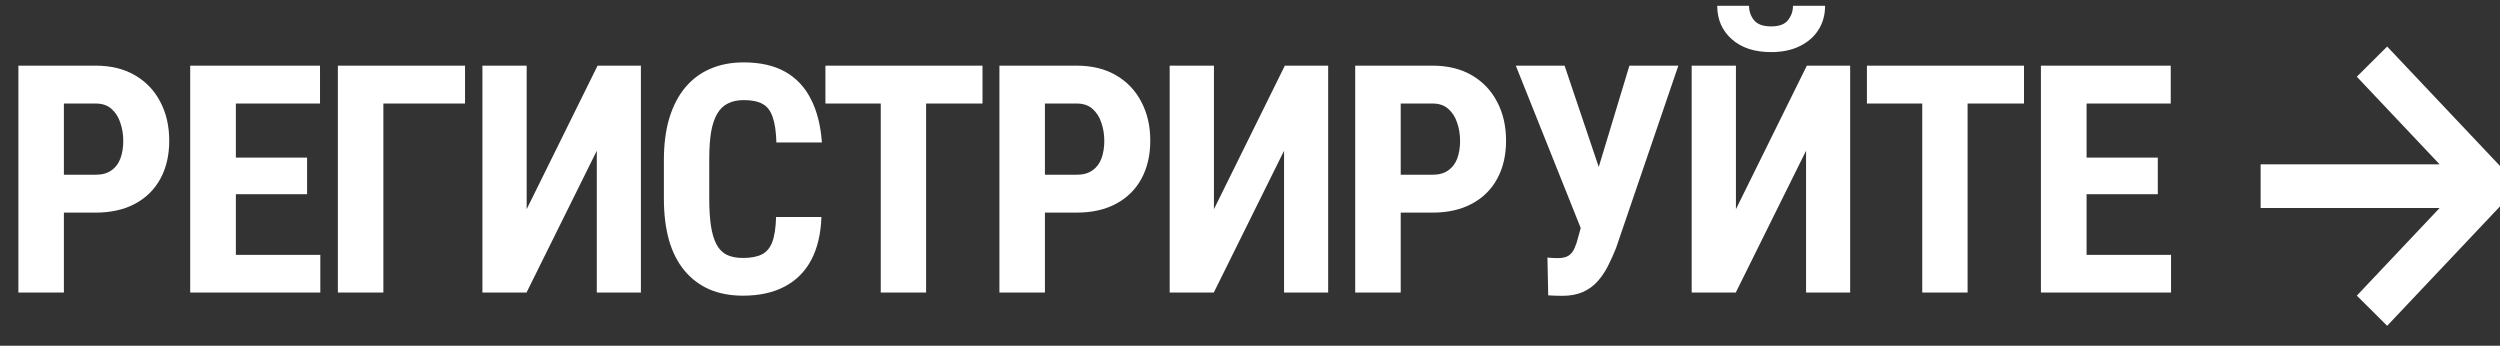 <?xml version="1.0" encoding="UTF-8"?> <svg xmlns="http://www.w3.org/2000/svg" width="376" height="52" viewBox="0 0 376 52" fill="none"><rect x="0" y="0" width="376" height="52" fill="#333333" stroke="none"/><path d="M14.391 31.977H7.406V26.281H14.391C15.359 26.281 16.148 26.062 16.758 25.625C17.383 25.188 17.836 24.586 18.117 23.82C18.398 23.039 18.539 22.164 18.539 21.195C18.539 20.211 18.391 19.297 18.094 18.453C17.812 17.594 17.367 16.898 16.758 16.367C16.164 15.836 15.375 15.57 14.391 15.57H9.609V44H2.766V9.875H14.391C16.688 9.875 18.664 10.359 20.32 11.328C21.977 12.297 23.242 13.633 24.117 15.336C25.008 17.023 25.453 18.961 25.453 21.148C25.453 23.352 25.008 25.266 24.117 26.891C23.242 28.5 21.977 29.75 20.32 30.641C18.664 31.531 16.688 31.977 14.391 31.977ZM48.177 38.328V44H33.341V38.328H48.177ZM35.474 9.875V44H28.607V9.875H35.474ZM46.185 23.703V29.211H33.341V23.703H46.185ZM48.13 9.875V15.57H33.341V9.875H48.13ZM69.94 9.875V15.57H57.659V44H50.815V9.875H69.94ZM79.211 31.461L89.875 9.875H96.391V44H89.758V22.672L79.188 44H72.555V9.875H79.211V31.461ZM116.724 32.633H123.545C123.451 35.195 122.935 37.359 121.998 39.125C121.06 40.875 119.724 42.203 117.99 43.109C116.271 44.016 114.193 44.469 111.756 44.469C109.865 44.469 108.185 44.156 106.717 43.531C105.248 42.891 103.998 41.953 102.967 40.719C101.935 39.484 101.154 37.961 100.623 36.148C100.107 34.32 99.849 32.219 99.849 29.844V24.055C99.849 21.68 100.123 19.578 100.67 17.75C101.232 15.922 102.029 14.391 103.06 13.156C104.107 11.906 105.365 10.969 106.834 10.344C108.318 9.703 109.99 9.383 111.849 9.383C114.334 9.383 116.412 9.852 118.084 10.789C119.756 11.727 121.045 13.094 121.951 14.891C122.873 16.672 123.427 18.852 123.615 21.43H116.771C116.724 19.805 116.537 18.531 116.209 17.609C115.896 16.672 115.396 16.016 114.709 15.641C114.021 15.25 113.068 15.055 111.849 15.055C110.943 15.055 110.162 15.219 109.506 15.547C108.849 15.859 108.31 16.367 107.888 17.07C107.467 17.773 107.154 18.695 106.951 19.836C106.763 20.977 106.67 22.367 106.67 24.008V29.844C106.67 31.453 106.756 32.828 106.927 33.969C107.099 35.094 107.373 36.016 107.748 36.734C108.123 37.453 108.631 37.977 109.271 38.305C109.927 38.633 110.756 38.797 111.756 38.797C112.912 38.797 113.842 38.625 114.545 38.281C115.263 37.938 115.795 37.32 116.138 36.43C116.482 35.539 116.677 34.273 116.724 32.633ZM139.284 9.875V44H132.464V9.875H139.284ZM147.769 9.875V15.57H124.144V9.875H147.769ZM161.938 31.977H154.954V26.281H161.938C162.907 26.281 163.696 26.062 164.305 25.625C164.93 25.188 165.383 24.586 165.665 23.82C165.946 23.039 166.087 22.164 166.087 21.195C166.087 20.211 165.938 19.297 165.641 18.453C165.36 17.594 164.915 16.898 164.305 16.367C163.712 15.836 162.923 15.57 161.938 15.57H157.157V44H150.313V9.875H161.938C164.235 9.875 166.212 10.359 167.868 11.328C169.524 12.297 170.79 13.633 171.665 15.336C172.555 17.023 173.001 18.961 173.001 21.148C173.001 23.352 172.555 25.266 171.665 26.891C170.79 28.5 169.524 29.75 167.868 30.641C166.212 31.531 164.235 31.977 161.938 31.977ZM182.576 31.461L193.24 9.875H199.756V44H193.123V22.672L182.553 44H175.92V9.875H182.576V31.461ZM215.449 31.977H208.464V26.281H215.449C216.417 26.281 217.207 26.062 217.816 25.625C218.441 25.188 218.894 24.586 219.175 23.82C219.457 23.039 219.597 22.164 219.597 21.195C219.597 20.211 219.449 19.297 219.152 18.453C218.871 17.594 218.425 16.898 217.816 16.367C217.222 15.836 216.433 15.57 215.449 15.57H210.667V44H203.824V9.875H215.449C217.746 9.875 219.722 10.359 221.378 11.328C223.035 12.297 224.3 13.633 225.175 15.336C226.066 17.023 226.511 18.961 226.511 21.148C226.511 23.352 226.066 25.266 225.175 26.891C224.3 28.5 223.035 29.75 221.378 30.641C219.722 31.531 217.746 31.977 215.449 31.977ZM238.501 31.555L245.063 9.875H252.423L243.048 37.32C242.673 38.273 242.259 39.188 241.806 40.062C241.368 40.922 240.845 41.688 240.235 42.359C239.626 43.031 238.892 43.555 238.032 43.93C237.173 44.305 236.149 44.492 234.962 44.492C234.681 44.492 234.321 44.484 233.884 44.469C233.462 44.453 233.118 44.438 232.852 44.422L232.735 38.727C232.892 38.758 233.149 38.781 233.509 38.797C233.868 38.812 234.118 38.82 234.259 38.82C234.993 38.82 235.548 38.695 235.923 38.445C236.313 38.18 236.61 37.805 236.813 37.32C237.032 36.836 237.22 36.266 237.376 35.609L238.501 31.555ZM235.313 9.875L240.868 26.352L242.931 34.484L237.845 34.555L227.977 9.875H235.313ZM261.084 31.461L271.748 9.875H278.264V44H271.631V22.672L261.061 44H254.428V9.875H261.084V31.461ZM269.663 0.875H274.491C274.491 2.25 274.155 3.461 273.483 4.508C272.827 5.539 271.889 6.352 270.67 6.945C269.467 7.539 268.038 7.836 266.381 7.836C263.881 7.836 261.905 7.188 260.452 5.891C258.998 4.594 258.272 2.922 258.272 0.875H263.053C263.053 1.688 263.303 2.406 263.803 3.031C264.303 3.656 265.163 3.969 266.381 3.969C267.584 3.969 268.428 3.656 268.913 3.031C269.413 2.406 269.663 1.688 269.663 0.875ZM295.926 9.875V44H289.105V9.875H295.926ZM304.41 9.875V15.57H280.785V9.875H304.41ZM326.525 38.328V44H311.689V38.328H326.525ZM313.822 9.875V44H306.954V9.875H313.822ZM324.533 23.703V29.211H311.689V23.703H324.533ZM326.478 9.875V15.57H311.689V9.875H326.478Z" fill="white"></path><path fill-rule="evenodd" clip-rule="evenodd" d="M366.921 24.718L354.465 11.536L359.029 7L376 24.96V31.04L359.029 49L354.465 44.464L366.921 31.282H340V24.718H366.921Z" fill="white"></path></svg> 